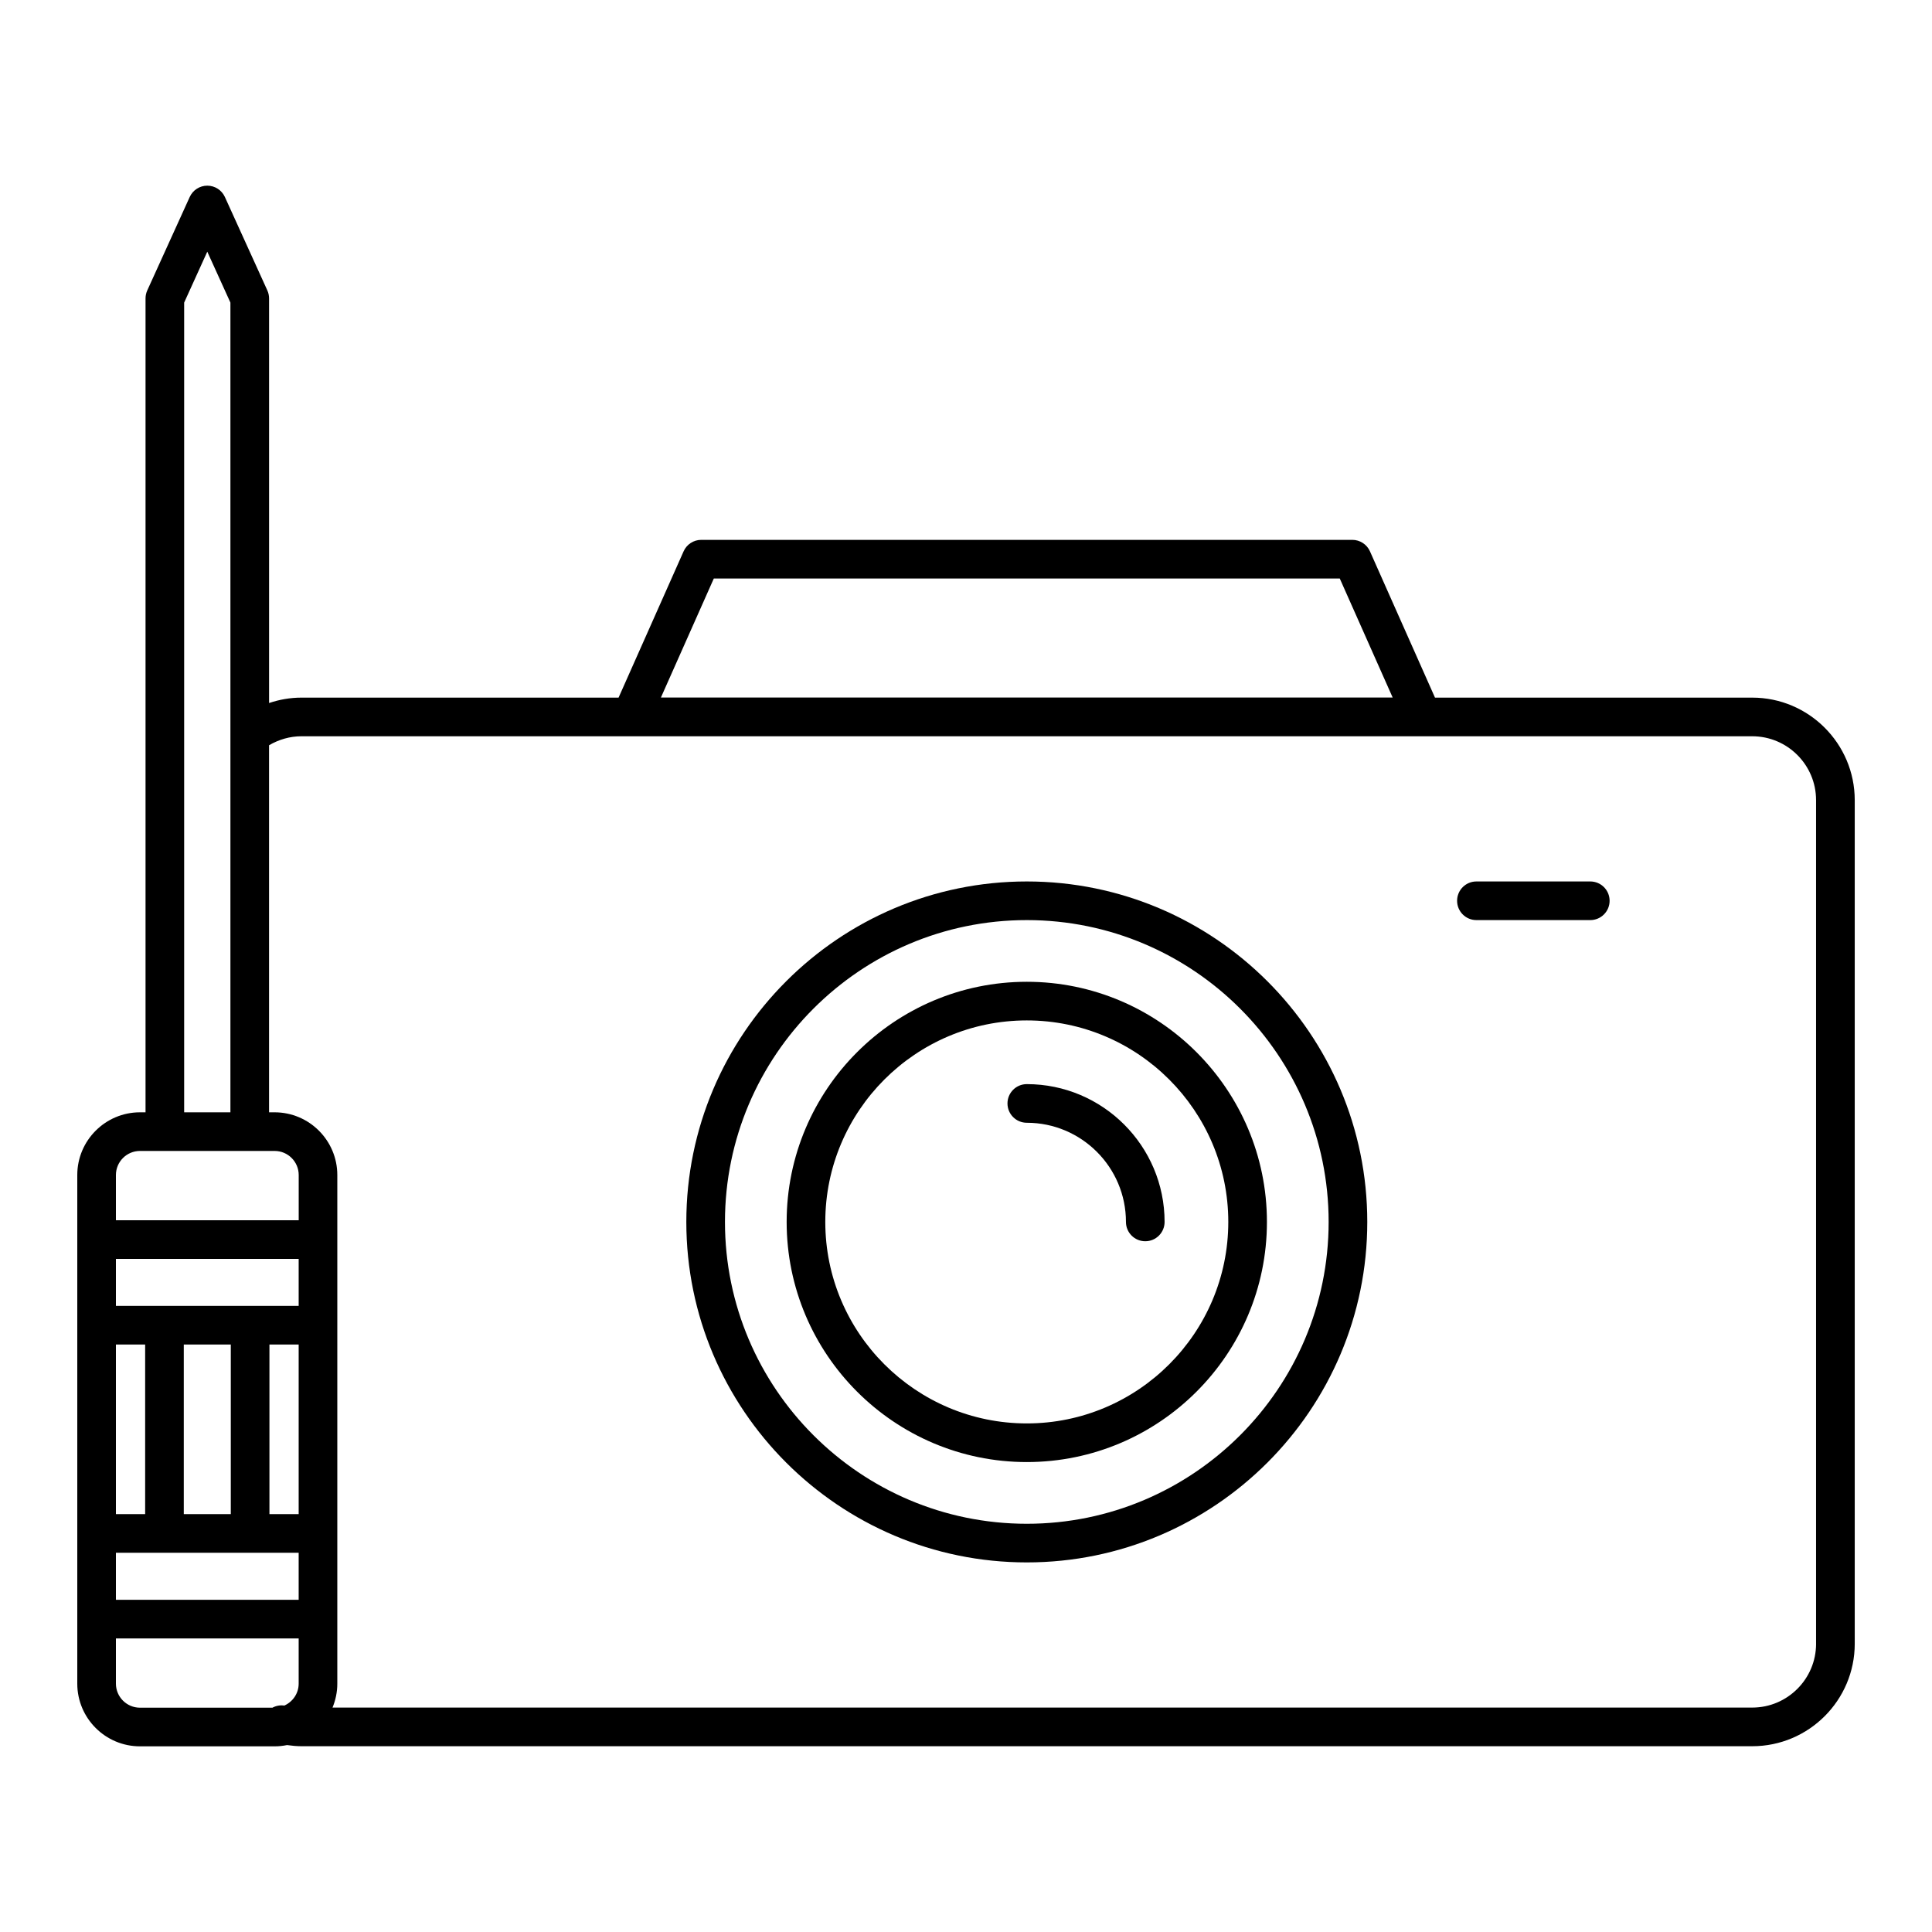 <?xml version="1.0" ?>
<!-- Uploaded to: SVG Repo, www.svgrepo.com, Generator: SVG Repo Mixer Tools -->
<svg fill="#000000" width="800px" height="800px" viewBox="0 0 100 100" enable-background="new 0 0 100 100" id="Layer_1" version="1.1" xml:space="preserve" xmlns="http://www.w3.org/2000/svg" xmlns:xlink="http://www.w3.org/1999/xlink">
<g>
<path d="M90.696,36.109H74.275l-3.366-7.572c-0.16-0.361-0.519-0.594-0.914-0.594H36.297c-0.395,0-0.753,0.232-0.914,0.594   l-3.366,7.572H15.597c-0.569,0-1.133,0.099-1.67,0.279V15.445c0-0.143-0.031-0.284-0.09-0.414l-2.197-4.835   c-0.162-0.356-0.518-0.586-0.91-0.586s-0.748,0.229-0.91,0.586l-2.197,4.835c-0.059,0.13-0.09,0.271-0.09,0.414v42.128H7.245   C5.456,57.573,4,59.029,4,60.818v3.341v4.433v10.779v4.434v3.341c0,1.789,1.456,3.244,3.245,3.244h6.97   c0.22,0,0.434-0.023,0.642-0.065c0.253,0.035,0.502,0.059,0.741,0.059h75.099c2.924,0,5.304-2.379,5.304-5.304V41.414   C96,38.489,93.621,36.109,90.696,36.109z M36.947,29.943h32.399l2.738,6.16H34.209L36.947,29.943z M9.532,15.662l1.197-2.635   l1.197,2.635v41.911H9.532V15.662z M7.245,59.573h1.288h4.395h1.288c0.687,0,1.245,0.559,1.245,1.245v2.341H6v-2.341   C6,60.132,6.558,59.573,7.245,59.573z M6,69.592h1.513v8.779H6V69.592z M6,65.159h9.459v2.433h-2.513H8.513H6V65.159z    M15.459,78.371h-1.513v-8.779h1.513V78.371z M9.513,69.592h2.433v8.779H9.513V69.592z M6,80.371h2.513h4.433h2.513v2.434H6V80.371   z M6,87.146v-2.341h9.459v2.341c0,0.506-0.307,0.94-0.743,1.134c-0.217-0.032-0.431,0.01-0.615,0.11H7.245   C6.558,88.39,6,87.831,6,87.146z M94,85.08c0,1.821-1.482,3.304-3.304,3.304H17.211c0.158-0.382,0.248-0.8,0.248-1.238v-3.341   v-4.434V68.592v-4.433v-3.341c0-1.789-1.456-3.245-3.245-3.245h-0.288V38.574c0.508-0.298,1.085-0.465,1.67-0.465h75.099   c1.822,0,3.304,1.482,3.304,3.305V85.08z"/>
<path d="M53.147,45.624c-9.717,0-17.623,7.905-17.623,17.623S43.43,80.87,53.147,80.87S70.77,72.965,70.77,63.247   S62.864,45.624,53.147,45.624z M53.147,78.87c-8.615,0-15.623-7.009-15.623-15.623s7.008-15.623,15.623-15.623   c8.614,0,15.623,7.009,15.623,15.623S61.761,78.87,53.147,78.87z"/>
<path d="M53.147,50.817c-6.854,0-12.43,5.576-12.43,12.43s5.576,12.429,12.43,12.429s12.429-5.575,12.429-12.429   S60,50.817,53.147,50.817z M53.147,73.676c-5.751,0-10.43-4.679-10.43-10.429c0-5.751,4.679-10.43,10.43-10.43   c5.75,0,10.429,4.679,10.429,10.43C63.576,68.997,58.897,73.676,53.147,73.676z"/>
<path d="M53.147,56.114c-0.552,0-1,0.447-1,1s0.448,1,1,1c2.83,0,5.132,2.303,5.132,5.133c0,0.553,0.448,1,1,1s1-0.447,1-1   C60.279,59.314,57.08,56.114,53.147,56.114z"/>
<path d="M82.313,45.624h-5.894c-0.552,0-1,0.447-1,1s0.448,1,1,1h5.894c0.552,0,1-0.447,1-1S82.865,45.624,82.313,45.624z"/>
</g>
</svg>